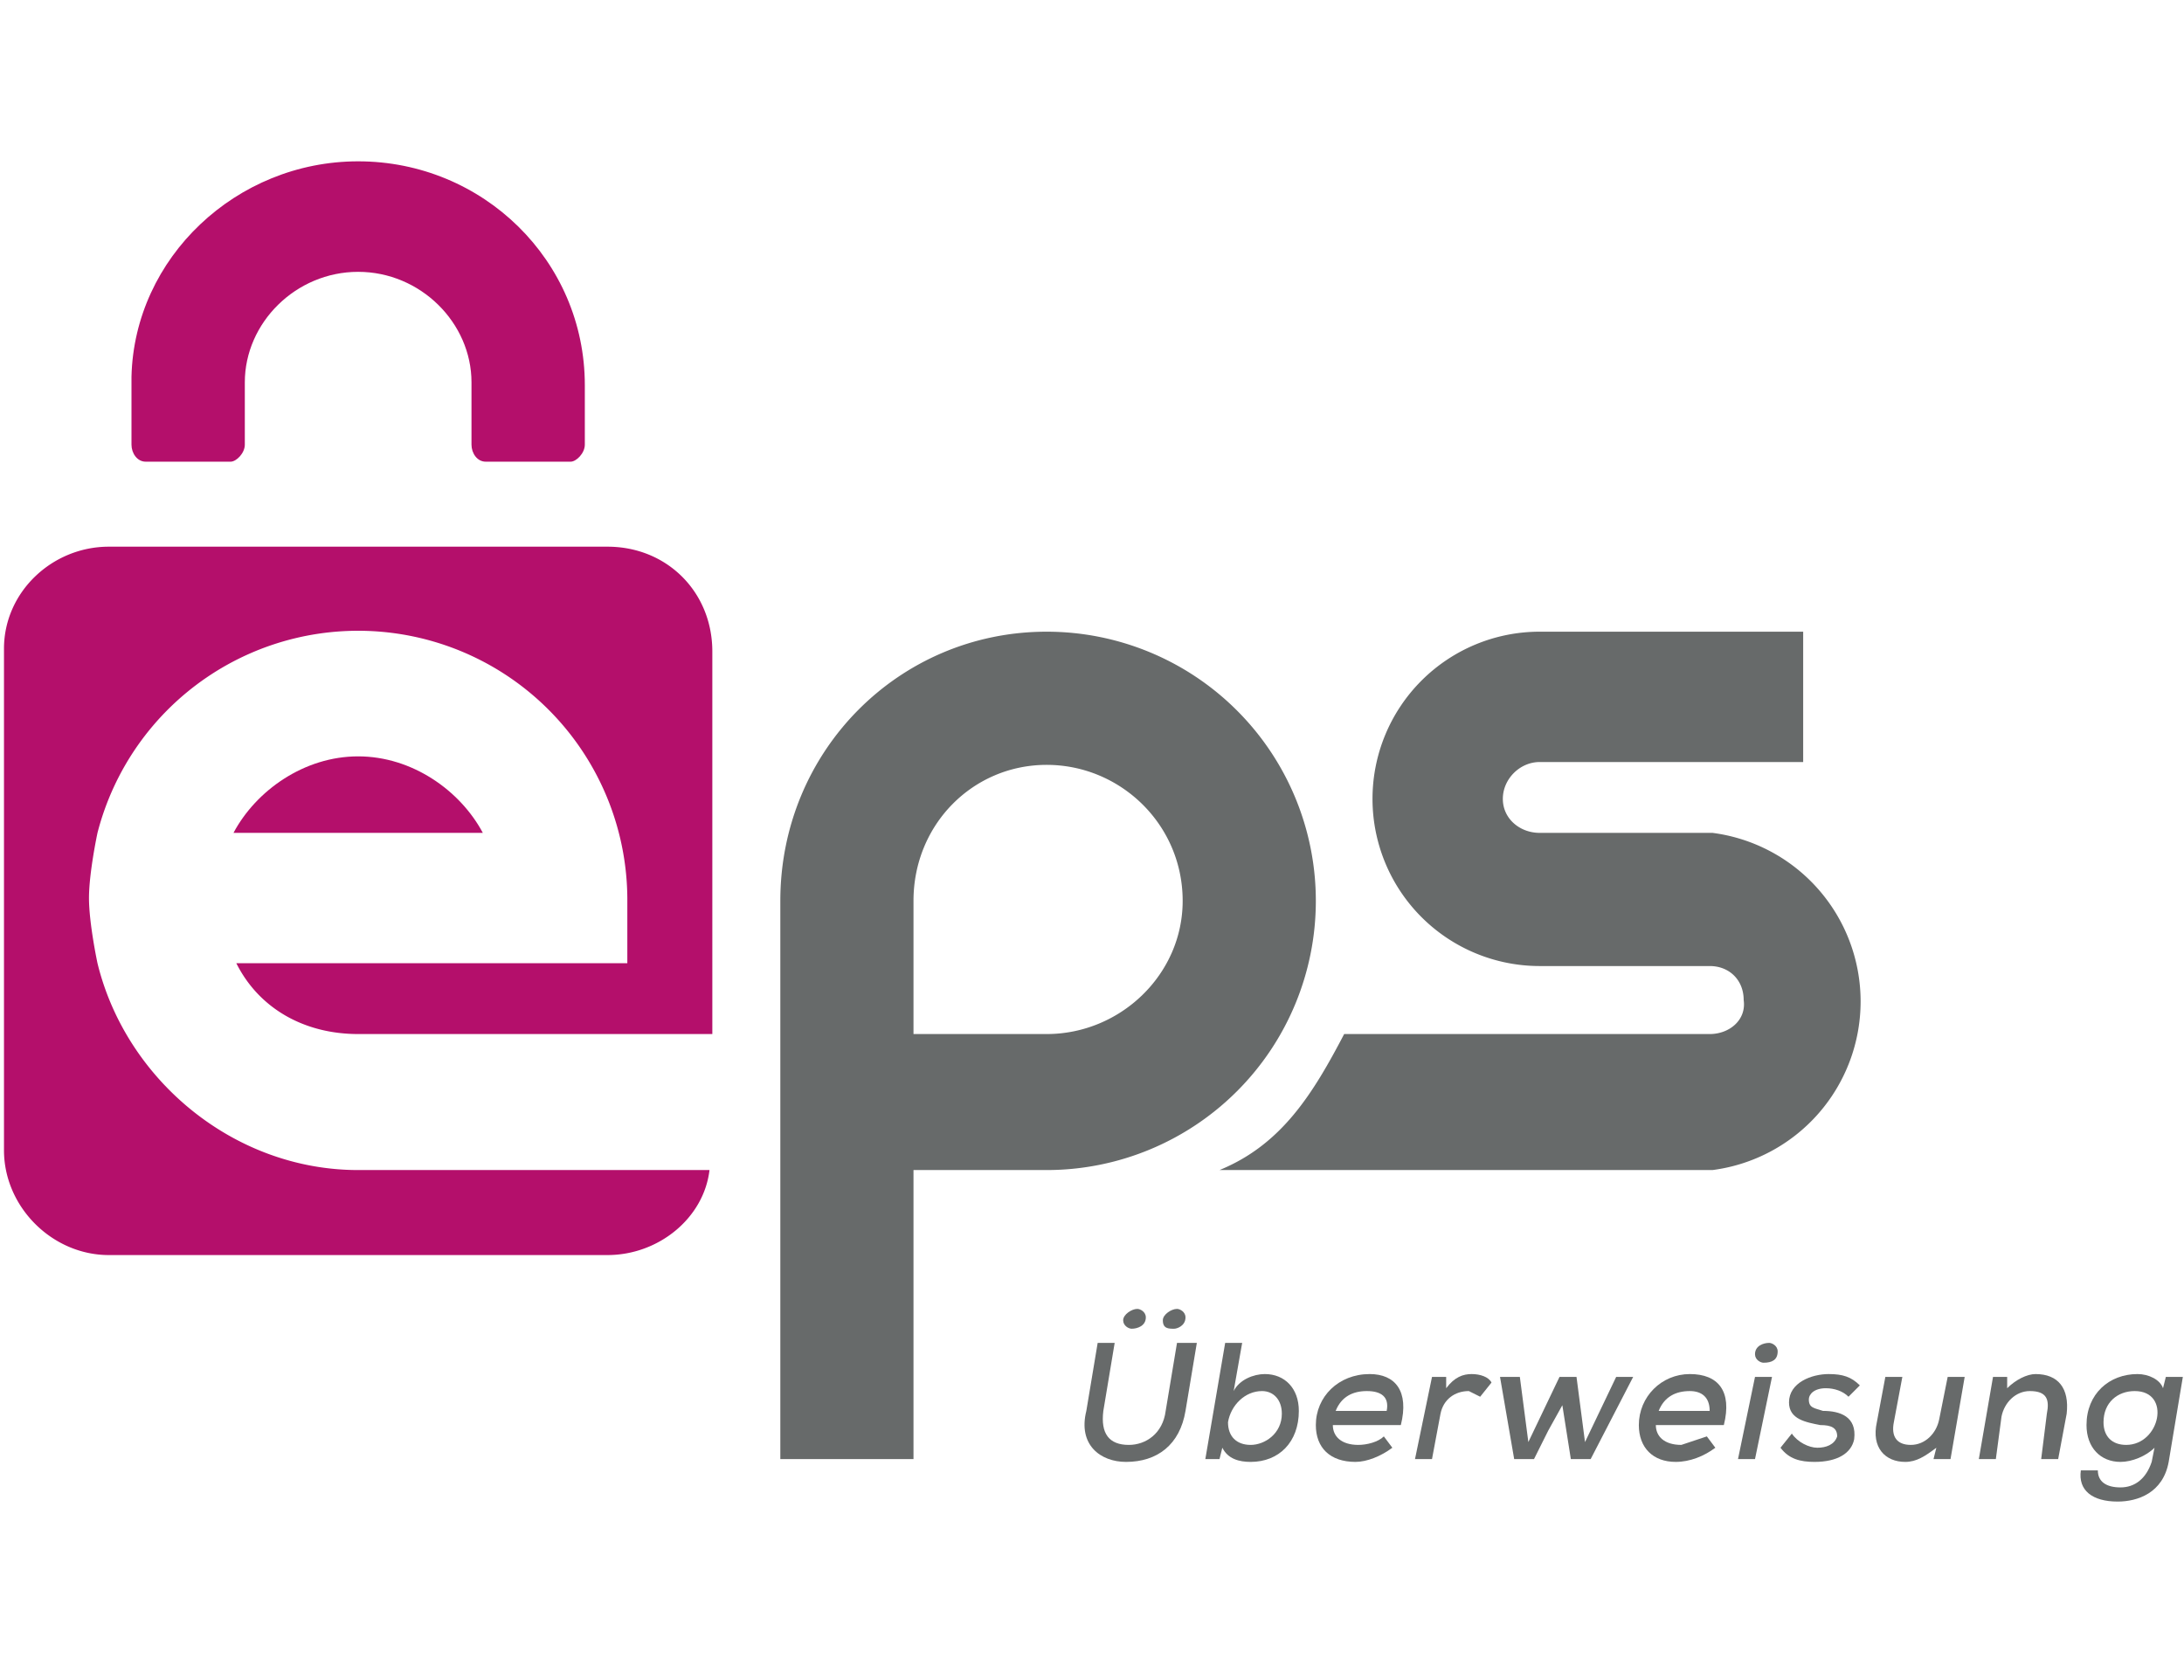 <?xml version="1.0" encoding="UTF-8"?> <svg xmlns="http://www.w3.org/2000/svg" xmlns:xlink="http://www.w3.org/1999/xlink" version="1.1" id="Layer_1" x="0" y="0" viewBox="0 0 750 577" xml:space="preserve"><style>.st0{fill:#676a6a}.st2{fill:#b40f6b}</style><symbol id="EPS-Logo" viewBox="-385 -236 770 473"><path id="XMLID_367_" class="st0" d="M219 0h-61c-7 0-13 5-13 12s6 13 13 13h93v46h-93a59 59 0 010-118h60c7 0 12-5 12-12 1-7-5-12-12-12H89c-11-21-22-39-44-48h174a60 60 0 010 119z"></path><path id="XMLID_201_" class="st0" d="M-16 71c-52 0-94-42-94-95v-197h47v102h47a95 95 0 010 190zm0-142h-47v47c0 27 21 48 47 48S32 3 32-24c0-26-22-47-48-47z"></path><g id="XMLID_196_"><g id="XMLID_198_"><path id="XMLID_200_" class="st2" d="M-259-119c-44 0-82 32-92 73 0 0-3 14-3 23s3 23 3 23a95 95 0 00187-23v-23h-138c8-16 24-25 43-25h125V64c0 21-16 37-37 37h-176c-20 0-37-16-37-36v-177c0-20 17-37 37-37h176c18 0 34 13 36 30h-124z"></path><path id="XMLID_199_" class="st2" d="M-259 27c-19 0-36-12-44-27h88c-8 15-25 27-44 27z"></path></g><path id="XMLID_197_" class="st2" d="M-179 158c0 44-36 79-80 79-43 0-79-34-80-76v-24c0-3 2-6 5-6h30c2 0 5 3 5 6v22c0 21 18 39 40 39s40-18 40-39v-22c0-3 2-6 5-6h30c2 0 5 3 5 6v21z"></path></g><g id="XMLID_13_"><path id="XMLID_192_" class="st0" d="M37-180l-4-24c-2-12-10-18-21-18-9 0-17 6-14 18l4 24h6l-4-24c-1-8 2-12 9-12 6 0 12 4 13 12l4 24h7zm-26 8c0-2 2-3 3-3 2 0 5 1 5 4 0 2-2 3-3 3-2 0-5-2-5-4zm14 0c0-3 2-3 4-3 1 0 4 1 4 4 0 2-2 3-3 3-2 0-5-2-5-4z"></path><path id="XMLID_189_" class="st0" d="M53-180l-3-17c2 4 7 6 11 6 7 0 12-5 12-13 0-11-7-18-17-18-4 0-8 1-10 5l-1-4h-5l7 41h6zm-5-28c0-5 3-8 8-8s11 4 11 11c0 5-3 8-7 8-6 0-11-5-12-11z"></path><path id="XMLID_186_" class="st0" d="M85-209c0-4 3-7 9-7 3 0 7 1 9 3l3-4c-4-3-9-5-13-5-9 0-14 5-14 13 0 10 8 18 19 18 9 0 14-6 11-18H85zm19 5c1 5-2 7-7 7s-9-2-11-7h18z"></path><path id="XMLID_184_" class="st0" d="M125-192v-4c3 4 6 5 9 5s6-1 7-3l-4-5-4 2c-5 0-9-3-10-8l-3-16h-6l6 29h5z"></path><path id="XMLID_182_" class="st0" d="M171-192l3-23 11 23h6l-15-29h-7l-3 19-5-9-5-10h-7l-5 29h7l3-23 11 23h6z"></path><path id="XMLID_179_" class="st0" d="M199-209c0-4 3-7 9-7l9 3 3-4c-4-3-9-5-14-5-8 0-13 5-13 13 0 10 8 18 18 18s15-6 12-18h-24zm19 5c0 5-3 7-7 7-5 0-9-2-11-7h18z"></path><path id="XMLID_168_" class="st0" d="M240-192l-6-29h-6l6 29h6zm-6 8c0-2 2-3 3-3 3 0 5 1 5 4 0 2-2 3-3 3-2 0-5-1-5-4z"></path><path id="XMLID_60_" class="st0" d="M267-199c-2 2-5 3-8 3-4 0-6-2-6-4 0-3 2-3 5-4 6 0 12-2 11-10-1-5-6-8-14-8-5 0-9 1-12 5l4 5c2-3 6-5 9-5s6 1 7 4c0 3-2 4-6 4-5 1-11 2-11 8 0 7 8 10 14 10 5 0 8-1 11-4l-4-4z"></path><path id="XMLID_57_" class="st0" d="M286-192l-3-16c-1-5 1-8 6-8s9 4 10 9l3 15h6l-5-29h-6l1 4c-4-3-7-5-11-5-7 0-12 5-10 14l3 16h6z"></path><path id="XMLID_55_" class="st0" d="M335-221l2 16c1 5 0 8-6 8-5 0-9-4-10-9l-2-15h-6l5 29h5v-4c3 3 7 5 10 5 8 0 12-5 11-14l-3-16h-6z"></path><path id="XMLID_15_" class="st0" d="M355-225c0-4 3-6 8-6s9 3 11 9l1 5c-3-3-8-5-12-5-7 0-12 5-12 13 0 11 8 18 18 18 4 0 8-2 9-5l1 4h6l-5-30c-2-11-11-14-18-14-9 0-14 4-13 11h6zm2 17c0-5 3-8 8-8 12 0 16 19 3 19-6 0-11-4-11-11z"></path></g></symbol><use xlink:href="#EPS-Logo" width="770" height="473" id="XMLID_202_" x="-385" y="-236" transform="matrix(.973 0 0 -.973 375 286)" overflow="visible"></use></svg> 